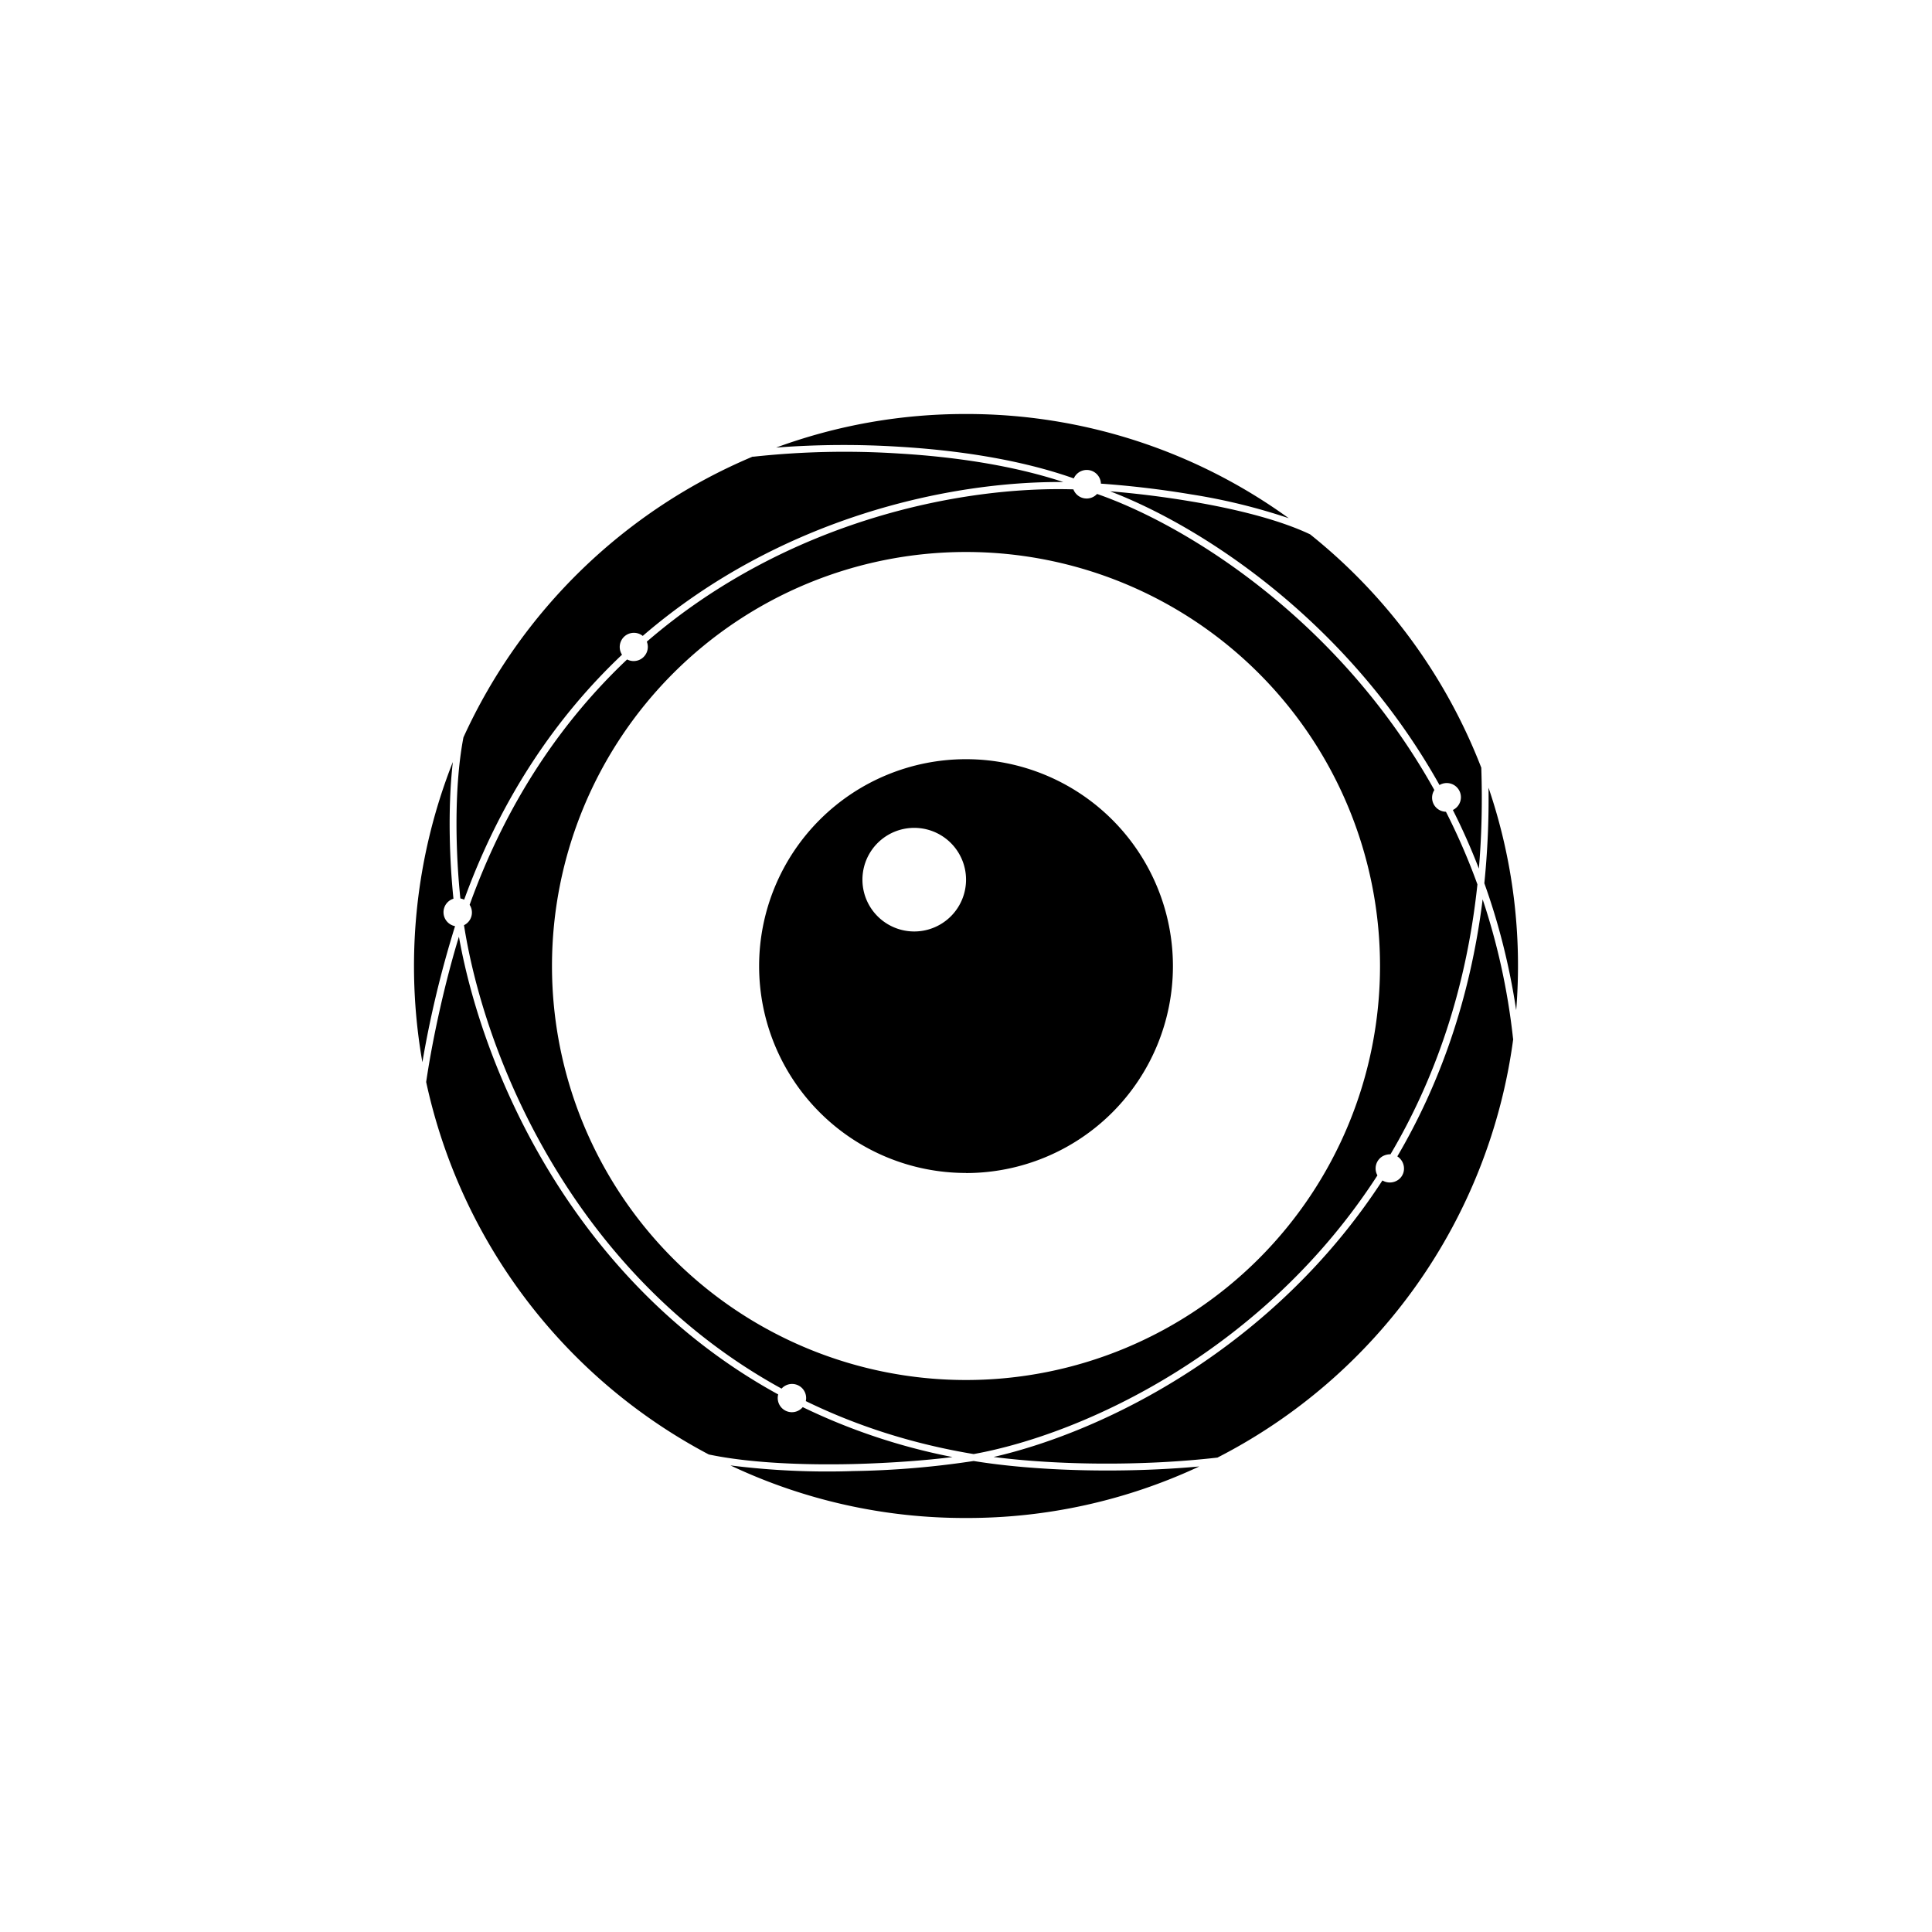 <?xml version="1.0" encoding="utf-8"?>
<!-- Generator: www.svgicons.com -->
<svg xmlns="http://www.w3.org/2000/svg" width="800" height="800" viewBox="0 0 24 24">
<path fill="currentColor" d="M14.898 18.217a6.8 6.8 0 0 1-2.898.64a6.8 6.8 0 0 1-2.926-.653a9.6 9.6 0 0 0 1.524.07a11 11 0 0 0 1.497-.125c.764.125 1.837.156 2.803.068m.223-.11c-.923.106-1.98.095-2.778-.008c1.4-.322 3.484-1.365 4.83-3.435a.18.18 0 0 0 .195-.007a.17.17 0 0 0 .071-.114a.18.18 0 0 0-.081-.178c.52-.885.904-1.942 1.06-3.193c.178.533.31 1.11.378 1.733h.002a6.86 6.86 0 0 1-3.677 5.203m-3.026-.045c1.38-.25 3.61-1.285 5.016-3.462a.175.175 0 0 1 .067-.239a.2.2 0 0 1 .088-.023h.007c.543-.919.94-2.029 1.08-3.353a8 8 0 0 0-.391-.902a.175.175 0 0 1-.144-.27c-1.165-2.093-3.047-3.28-4.19-3.678a.176.176 0 0 1-.294-.057c-1.385-.042-3.55.382-5.299 1.892a.176.176 0 0 1-.245.221c-.796.753-1.488 1.748-1.956 3.048a.175.175 0 0 1-.07.253c.263 1.682 1.384 4.353 3.945 5.757a.175.175 0 0 1 .301.155c.615.3 1.308.529 2.085.658M7.985 7.9a.176.176 0 0 0-.258.233c-.796.753-1.49 1.748-1.961 3.043a.2.2 0 0 0-.047-.015c-.053-.496-.088-1.344.038-2.001a6.88 6.88 0 0 1 3.596-3.489v.003a10.5 10.5 0 0 1 1.817-.04c.67.04 1.399.143 2.039.354c-1.401-.012-3.51.435-5.224 1.911m-2.36 1.57c-.068.6-.036 1.272.008 1.695a.176.176 0 0 0 .02.341a13 13 0 0 0-.406 1.69a6.9 6.9 0 0 1 .377-3.726m4.043 7.853a.176.176 0 0 0 .305.158a7.6 7.6 0 0 0 1.86.62c-.315.04-.76.075-1.237.087c-.615.014-1.28-.012-1.79-.119a6.87 6.87 0 0 1-3.511-4.627c.086-.583.245-1.278.407-1.805c.302 1.701 1.441 4.302 3.966 5.686m9.168-4.777a6.85 6.85 0 0 0-.344-2.76q.008.595-.052 1.187c.175.487.31 1.011.395 1.573M18.4 9.534a6.9 6.9 0 0 0-2.125-2.896c-.396-.188-.956-.322-1.49-.411a12 12 0 0 0-.995-.124c1.163.445 2.96 1.626 4.092 3.649a.176.176 0 1 1 .166.31q.177.349.323.728q.052-.6.03-1.256m-2.39-3.096a7.4 7.4 0 0 0-1.21-.296a12 12 0 0 0-1.125-.134a.176.176 0 0 0-.337-.065c-.674-.238-1.454-.35-2.163-.393a11 11 0 0 0-1.535.01A6.8 6.8 0 0 1 12 5.143a6.82 6.82 0 0 1 4.01 1.295M17.143 12a5.143 5.143 0 1 1-10.286 0a5.143 5.143 0 0 1 10.286 0"/><path fill="currentColor" fill-rule="evenodd" d="M12 14.572a2.57 2.57 0 1 0 0-5.141a2.57 2.57 0 0 0 0 5.14m-.643-3a.643.643 0 1 0 0-1.287a.643.643 0 0 0 0 1.287" clip-rule="evenodd"/>
</svg>